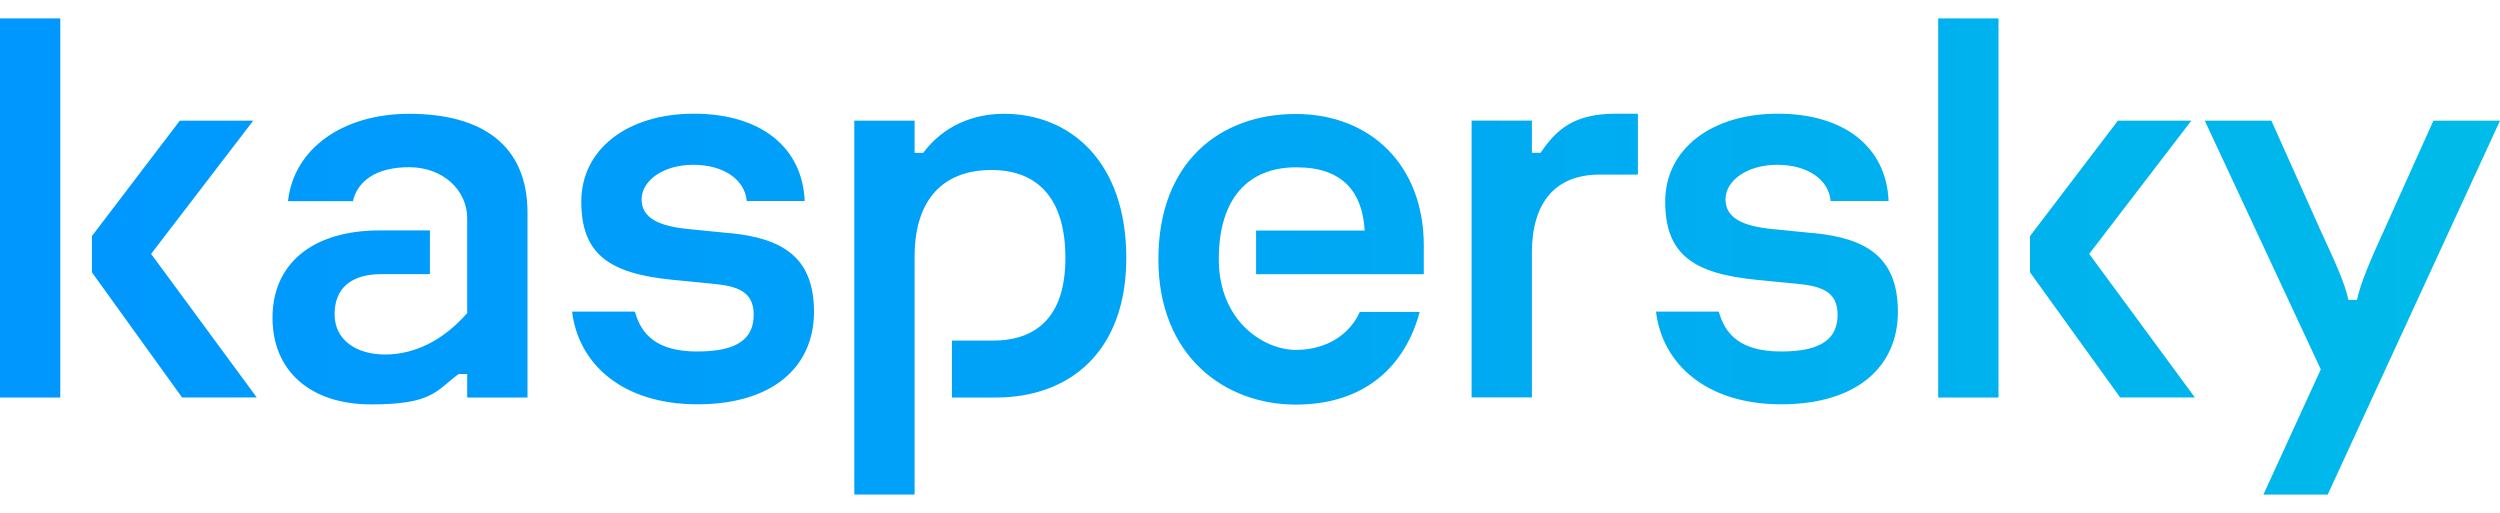 <?xml version="1.0" encoding="UTF-8"?>
<svg id="Layer_1" xmlns="http://www.w3.org/2000/svg" width="2500" height="513" xmlns:xlink="http://www.w3.org/1999/xlink" version="1.1" viewBox="0 0 2500 513">
  <!-- Generator: Adobe Illustrator 29.1.0, SVG Export Plug-In . SVG Version: 2.1.0 Build 142)  -->
  <defs>
    <style>
      .st0 {
        fill: url(#linear-gradient);
      }
    </style>
    <linearGradient id="linear-gradient" x1="0" y1="256.5" x2="2500" y2="256.5" gradientUnits="userSpaceOnUse">
      <stop offset="0" stop-color="#0097ff"/>
      <stop offset=".3" stop-color="#009ff9"/>
      <stop offset=".9" stop-color="#00b6ec"/>
      <stop offset="1" stop-color="#00bce9"/>
    </linearGradient>
  </defs>
  <path class="st0" d="M1126.3,257.9c0,94.8-57.8,139.6-130.2,139.6h-44.2v-56.9h40.8c43.6,0,72.7-23.5,72.7-82.7s-27.5-87.9-74-87.9-76.8,27.6-76.8,86.7v237.8h-60.3V120.7h60.3v32.2h8.6c20.1-27,49.8-39.1,80.8-39.1,66.6,0,122.3,48.2,122.3,144.2h0ZM730,233.2l-40.2-4c-31.6-2.9-48.2-11.5-48.2-29.9s21.3-34.5,51.7-34.5,51.7,14.9,53.4,36.2h58c-2.3-54-44.2-87.3-110.8-87.3s-112.6,35.6-112.6,87.9,27.6,71.8,90.2,78.1l40.8,4c24.7,2.3,41.4,7.5,41.4,31s-15.5,36.8-56.3,36.8-56.1-17-62.5-39.9h-62.8c6.3,52.2,50.1,92.7,125.3,92.7s116.6-37.3,116.6-92.5-32.2-73.5-83.9-78.7h0ZM1359.9,311.7c-9.5,21.7-32.1,38.2-64.1,38.2s-77-28.7-77-90.7,30.4-91.9,77.5-91.9,66.1,25.3,68.4,63.2h-108.6v43.7h167.7v-28.7c0-79.8-52.8-131.5-128.1-131.5s-137.3,47.7-137.3,145.3,67.2,145.3,137.3,145.3,109.8-39.5,124-92.7h-59.8ZM409.2,113.8c-66,0-115.4,34.5-121.2,87.3h64.9c4.6-19.5,22.4-33.9,56.3-33.9s58,23,58,51.1v94.8c-24.7,28.1-53.4,41.4-82.1,41.4s-50.5-14.4-50.5-40.2,16.1-40.2,47.1-40.2h48.2v-43.7h-50c-68.9,0-107.4,34.5-107.4,87.3s37.3,86.7,98.8,86.7,64.9-13.8,87.3-30.4h8.6v23.5h60.3v-184.9c0-68.3-46.5-98.8-118.3-98.8h0ZM0,397.5h60.3V18.4H0v379.1ZM253.3,120.7h-73.5l-87.9,115.4v36.2l90.2,125.2h74.7l-105.7-143.6,102.2-133.3ZM2433.4,120.7l-49.4,109.7c-12.1,26.4-23.5,52.3-27,69.5h-8.6c-3.4-17.2-15.5-42.5-27.6-68.9l-49.4-110.3h-66.6l116,248.7-57.4,125.2h64.3l172.3-373.9h-66.6ZM2191.4,120.7h-73.5l-87.9,115.4v36.2l90.2,125.2h74.7l-105.7-143.6,102.2-133.3ZM1813.9,233.2l-40.2-4c-31.6-2.9-48.2-11.5-48.2-29.9s21.2-34.5,51.7-34.5,51.7,14.9,53.4,36.2h58c-2.3-54-44.2-87.3-110.8-87.3s-112.6,35.6-112.6,87.9,27.6,71.8,90.2,78.1l40.8,4c24.7,2.3,41.4,7.5,41.4,31s-15.5,36.8-56.3,36.8-56.1-17-62.5-39.9h-62.8c6.3,52.2,50.1,92.7,125.3,92.7s116.6-37.3,116.6-92.5-32.2-73.5-83.9-78.7h0ZM1938.2,397.5h60.3V18.4h-60.3v379.1ZM1540.5,152.8h-8.6v-32.2h-60.3v276.8h60.3v-144.7c0-49.4,22.8-78.1,67.8-78.1h38.2v-60.9h-22.1c-41.7,0-59.4,15.7-75.2,39.1h0Z"/>
</svg>